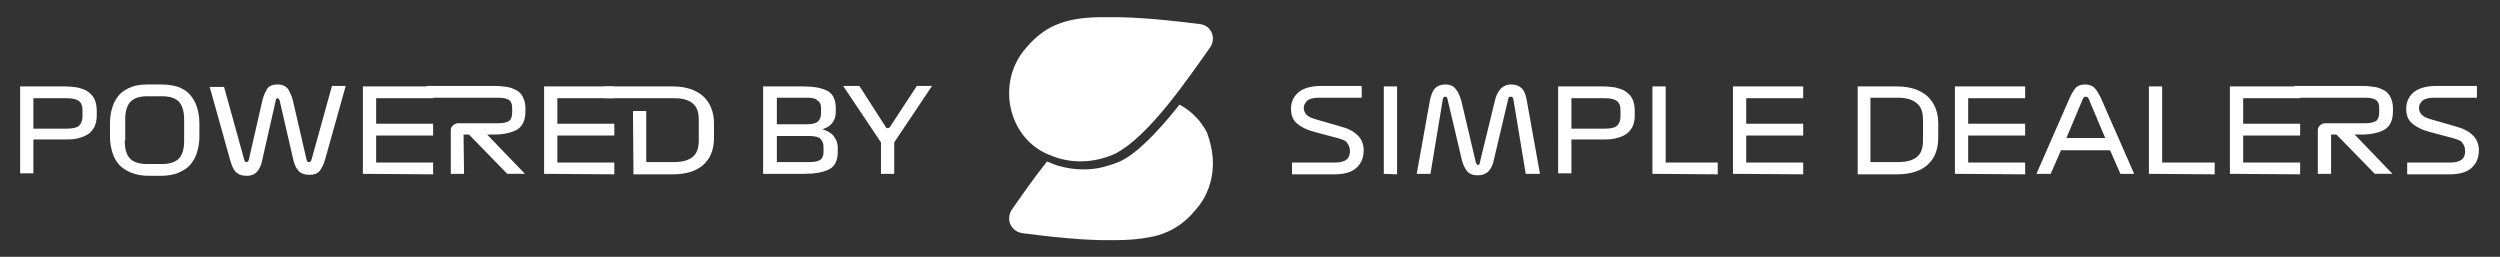 <?xml version="1.0" encoding="utf-8"?>
<!-- Generator: Adobe Illustrator 27.2.0, SVG Export Plug-In . SVG Version: 6.00 Build 0)  -->
<svg version="1.1" id="Camada_1" xmlns="http://www.w3.org/2000/svg" xmlns:xlink="http://www.w3.org/1999/xlink" x="0px" y="0px"
	 viewBox="0 0 509.1 52.3" style="enable-background:new 0 0 509.1 52.3;" xml:space="preserve">
<rect x="0" y="0" width="509.1" height="52.3" fill="#333333" stroke="none"/>
<style type="text/css">
	.st0{fill:#FFFFFF;}
</style>
<g>
	<g>
		<path class="st0" d="M247,33.3c0,3.3-1.1,6.7-3.5,9.4c-1.8,2.2-3.8,3.7-6,4.6c-1.1,0.5-2.2,0.8-3.4,1c-2,0.4-4.3,0.6-6.9,0.6
			c-0.3,0-0.6,0-0.9,0c-0.1,0-0.2,0-0.3,0c-0.3,0-0.5,0-0.8,0l0,0c-0.4,0-0.8,0-1.2,0l0,0c-0.8,0-1.6-0.1-2.4-0.1l0,0
			c-0.6,0-1.2-0.1-1.8-0.1c-0.8-0.1-1.7-0.1-2.5-0.2c-3.4-0.3-6.6-0.7-9-1s-3.6-2.8-2.2-4.9c1.9-2.7,4.4-6.3,7.1-9.7
			c0.3,0.1,0.5,0.2,0.8,0.3c0.4,0.2,0.8,0.3,1.3,0.5c1.7,0.5,3.5,0.8,5.2,0.8c1.3,0,2.5-0.1,3.8-0.4c1.3-0.3,2.5-0.7,3.7-1.2
			c3.4-1.5,7.8-6.1,11.8-11.1c0.1-0.2,0.3-0.3,0.4-0.5c2.4,1.3,4.3,3.2,5.6,5.7C246.5,29,247,31.1,247,33.3z"/>
		<path class="st0" d="M246.4,9.7c-4.7,6.6-12.4,18-19.3,21.6c-4.2,1.9-8.9,2.1-13,0.4c-8.9-3.2-11.4-15-5.1-22
			c4.2-5,9-6.3,16.5-6.2c6.4-0.1,14,0.8,18.8,1.4C246.6,5.1,247.8,7.7,246.4,9.7z"/>
	</g>
	<g>
		<g>
			<path class="st0" d="M272.3,28.1l-4.5-1.2c-1.6-0.4-2.8-1-3.6-1.7c-0.9-0.7-1.3-1.7-1.3-3.1c0-1.3,0.5-2.4,1.5-3.3
				c1-0.8,2.5-1.3,4.6-1.3h8.3v2.4h-8.7c-1.1,0-1.9,0.2-2.4,0.6c-0.4,0.4-0.7,0.9-0.7,1.4c0,0.6,0.2,1.1,0.6,1.5s1.1,0.7,2.2,1
				l4.5,1.3c1.6,0.4,2.8,1,3.6,1.8c0.8,0.7,1.3,1.8,1.3,3.1c0,1.5-0.5,2.7-1.5,3.6c-1,0.9-2.5,1.3-4.5,1.3h-8.6v-2.4h8.8
				c1,0,1.8-0.2,2.3-0.6c0.5-0.4,0.7-1,0.7-1.7s-0.2-1.3-0.6-1.7C274.2,28.7,273.4,28.4,272.3,28.1z"/>
			<path class="st0" d="M281.8,35.4V17.6h2.7v17.9L281.8,35.4L281.8,35.4z"/>
			<path class="st0" d="M288.5,35.4l2.7-15c0.2-1,0.5-1.8,1-2.4c0.5-0.5,1.2-0.8,2.1-0.8c1,0,1.7,0.3,2.2,1c0.5,0.6,0.8,1.4,1.1,2.4
				l2.9,12.3c0,0.2,0.1,0.4,0.2,0.5s0.1,0.2,0.3,0.2c0.1,0,0.2-0.1,0.3-0.2c0-0.1,0.1-0.3,0.1-0.5l3-12.3c0.2-1,0.6-1.8,1.1-2.4
				s1.3-1,2.2-1c1,0,1.7,0.3,2.2,0.8s0.8,1.3,1,2.4l2.7,15h-2.9l-2.5-15.1c0-0.2-0.1-0.4-0.2-0.5s-0.2-0.1-0.3-0.1
				c-0.1,0-0.3,0-0.4,0.1s-0.2,0.3-0.2,0.5l-2.9,12.3c-0.2,1-0.6,1.8-1.1,2.3s-1.2,0.8-2.2,0.8s-1.7-0.3-2.2-0.9
				c-0.4-0.6-0.8-1.3-1-2.2l-2.9-12.3c-0.1-0.3-0.1-0.5-0.2-0.5c-0.1-0.1-0.2-0.1-0.3-0.1c-0.1,0-0.2,0-0.3,0.1
				c-0.1,0.1-0.2,0.3-0.2,0.5l-2.5,15.1H288.5z"/>
			<path class="st0" d="M332.9,22.5v1c0,1-0.2,1.8-0.5,2.4c-0.4,0.6-0.8,1.2-1.4,1.5c-0.6,0.4-1.3,0.6-2.1,0.8
				c-0.8,0.2-1.6,0.2-2.5,0.2H320v6.9h-2.7V17.6h9.1c0.9,0,1.7,0.1,2.5,0.2c0.8,0.2,1.5,0.4,2.1,0.8s1.1,0.9,1.4,1.5
				C332.7,20.7,332.9,21.6,332.9,22.5z M330,23.6v-1.1c0-0.9-0.2-1.5-0.7-1.9S328,20,326.8,20H320v6.2h6.8c1.2,0,2.1-0.2,2.5-0.6
				C329.8,25.1,330,24.5,330,23.6z"/>
			<path class="st0" d="M336.5,35.4V17.6h2.7v15.5h10.6v2.4L336.5,35.4L336.5,35.4z"/>
			<path class="st0" d="M352.9,35.4V17.6h14.3V20h-11.6v5.2h11.6v2.4h-11.6v5.5h11.6v2.4L352.9,35.4L352.9,35.4z"/>
			<path class="st0" d="M386.3,17.6c2.7,0,4.7,0.7,6.2,2c1.4,1.3,2.2,3.2,2.2,5.5V28c0,2.4-0.7,4.2-2.1,5.5s-3.5,2-6.3,2h-8V17.6
				H386.3z M386.6,19.9h-5.7V33h5.6c1.7,0,2.9-0.3,3.8-1s1.3-1.8,1.3-3.4v-4.2c0-1.6-0.4-2.7-1.3-3.4
				C389.5,20.3,388.2,19.9,386.6,19.9z"/>
			<path class="st0" d="M398.1,35.4V17.6h14.3V20h-11.6v5.2h11.6v2.4h-11.6v5.5h11.6v2.4L398.1,35.4L398.1,35.4z"/>
			<path class="st0" d="M431.8,35.4l-2.1-4.8h-10l-2.1,4.8h-2.9l6.7-15.3c0.4-0.9,0.8-1.6,1.2-2.1c0.4-0.5,1.1-0.8,2-0.8
				s1.6,0.3,2,0.8c0.5,0.5,0.8,1.2,1.2,1.9l6.8,15.5H431.8z M424,20.5l-3.2,7.6h7.9l-3.2-7.6c-0.1-0.3-0.2-0.5-0.3-0.6
				c-0.1-0.1-0.2-0.2-0.4-0.2c-0.1,0-0.3,0-0.4,0.1C424.2,20,424.1,20.2,424,20.5z"/>
			<path class="st0" d="M437.6,35.4V17.6h2.7v15.5H451v2.4L437.6,35.4L437.6,35.4z"/>
			<path class="st0" d="M454.1,35.4V17.6h14.3V20h-11.6v5.2h11.6v2.4h-11.6v5.5h11.6v2.4L454.1,35.4L454.1,35.4z"/>
			<path class="st0" d="M474.7,35.4H472v-8.9c0-0.4,0.2-0.8,0.5-1c0.3-0.3,0.7-0.4,1-0.4h8.2c1,0,1.8-0.2,2.2-0.5
				c0.4-0.3,0.6-0.9,0.6-1.8v-0.7c0-0.9-0.2-1.4-0.6-1.7c-0.4-0.3-1.1-0.5-2.2-0.5h-14.5v-2.4h13.9c0.9,0,1.7,0.1,2.4,0.2
				c0.8,0.1,1.4,0.4,2,0.7c0.6,0.3,1,0.8,1.3,1.4s0.5,1.3,0.5,2.3v0.6c0,1.8-0.6,3-1.7,3.7c-1.1,0.6-2.7,1-4.6,1h-1.5l7.7,8h-3.6
				l-7.8-8h-1.1L474.7,35.4L474.7,35.4z"/>
			<path class="st0" d="M499.4,28.1l-4.5-1.2c-1.6-0.4-2.8-1-3.6-1.7c-0.9-0.7-1.3-1.7-1.3-3.1c0-1.3,0.5-2.4,1.5-3.3
				c1-0.8,2.5-1.3,4.6-1.3h8.3v2.4h-8.7c-1.1,0-1.9,0.2-2.4,0.6c-0.4,0.4-0.7,0.9-0.7,1.4c0,0.6,0.2,1.1,0.6,1.5s1.1,0.7,2.2,1
				l4.5,1.3c1.6,0.4,2.8,1,3.6,1.8c0.8,0.7,1.3,1.8,1.3,3.1c0,1.5-0.5,2.7-1.5,3.6c-1,0.9-2.5,1.3-4.5,1.3h-8.6v-2.4h8.8
				c1,0,1.8-0.2,2.3-0.6c0.5-0.4,0.7-1,0.7-1.7s-0.2-1.3-0.6-1.7C501.3,28.7,500.5,28.4,499.4,28.1z"/>
		</g>
	</g>
	<g>
		<path class="st0" d="M19.7,22.5v1c0,1-0.2,1.8-0.5,2.4c-0.4,0.6-0.8,1.2-1.4,1.5c-0.6,0.4-1.3,0.6-2.1,0.8
			c-0.8,0.2-1.6,0.2-2.5,0.2H6.8v6.9H4.1V17.6h9.1c0.9,0,1.7,0.1,2.5,0.2c0.8,0.2,1.5,0.4,2.1,0.8s1.1,0.9,1.4,1.5
			S19.7,21.6,19.7,22.5z M16.8,23.6v-1.1c0-0.9-0.2-1.5-0.7-1.9S14.8,20,13.6,20H6.8v6.2h6.8c1.2,0,2.1-0.2,2.5-0.6
			C16.6,25.1,16.8,24.5,16.8,23.6z"/>
		<path class="st0" d="M40.6,27.9c0,1.2-0.2,2.2-0.5,3.2c-0.3,1-0.8,1.8-1.4,2.5c-0.6,0.7-1.5,1.2-2.4,1.6c-1,0.4-2.2,0.6-3.5,0.6
			h-2.4c-1.4,0-2.6-0.2-3.6-0.6c-1-0.4-1.8-0.9-2.5-1.6c-0.6-0.7-1.1-1.5-1.4-2.5s-0.5-2-0.5-3.2V25c0-1.2,0.2-2.3,0.5-3.2
			c0.3-1,0.8-1.8,1.4-2.5s1.5-1.2,2.5-1.6s2.2-0.5,3.6-0.5h2.4c1.4,0,2.5,0.2,3.5,0.5c1,0.4,1.8,0.9,2.4,1.6
			c0.6,0.7,1.1,1.5,1.4,2.5c0.3,1,0.5,2,0.5,3.2V27.9z M25.4,28.6c0,1.6,0.3,2.8,1,3.6c0.7,0.8,1.9,1.2,3.5,1.2H33
			c1.6,0,2.8-0.4,3.5-1.2s1-2,1-3.6v-4.2c0-1.6-0.3-2.8-1-3.6c-0.7-0.8-1.9-1.2-3.5-1.2h-3c-1.6,0-2.8,0.4-3.5,1.2
			c-0.7,0.8-1,2-1,3.6v4.2H25.4z"/>
		<path class="st0" d="M45.6,17.6l4.1,14.8c0.1,0.2,0.1,0.4,0.2,0.5s0.2,0.1,0.3,0.1c0.1,0,0.2,0,0.3-0.1s0.1-0.2,0.2-0.5l2.7-11.8
			c0.2-1,0.6-1.8,1-2.5c0.4-0.6,1.1-0.9,2.1-0.9s1.7,0.3,2.2,1c0.4,0.7,0.8,1.5,1,2.5l2.7,11.7c0.1,0.3,0.1,0.4,0.2,0.5
			C62.7,33,62.8,33,63,33c0.1,0,0.2-0.1,0.3-0.2c0.1-0.1,0.1-0.3,0.2-0.5l4.1-14.8h2.8l-4.2,15c-0.3,1-0.7,1.8-1.1,2.3
			c-0.5,0.6-1.2,0.8-2.1,0.8c-1,0-1.8-0.3-2.3-0.9c-0.5-0.6-0.8-1.4-1-2.3L57,20.7c0-0.2-0.1-0.4-0.2-0.5c-0.1-0.1-0.1-0.2-0.3-0.2
			c-0.1,0-0.2,0.1-0.3,0.2c0,0.1-0.1,0.3-0.1,0.5l-2.7,11.9c-0.2,1-0.5,1.7-1,2.3s-1.2,0.9-2.2,0.9S48.5,35.5,48,35
			s-0.8-1.3-1.1-2.3l-4.2-15h2.9V17.6z"/>
		<path class="st0" d="M73.9,35.4V17.6h14.3V20H76.6v5.2h11.6v2.4H76.6v5.5h11.6v2.4L73.9,35.4L73.9,35.4z"/>
		<path class="st0" d="M94.5,35.4h-2.7v-8.9c0-0.4,0.2-0.8,0.5-1c0.3-0.3,0.7-0.4,1-0.4h8.2c1,0,1.8-0.2,2.2-0.5
			c0.4-0.3,0.6-0.9,0.6-1.8v-0.7c0-0.9-0.2-1.4-0.6-1.7c-0.4-0.3-1.1-0.5-2.2-0.5H86.9v-2.4h13.9c0.9,0,1.7,0.1,2.4,0.2
			c0.8,0.1,1.4,0.4,2,0.7c0.6,0.3,1,0.8,1.3,1.4s0.5,1.3,0.5,2.3v0.6c0,1.8-0.6,3-1.7,3.7c-1.1,0.6-2.7,1-4.6,1h-1.5l7.7,8h-3.6
			l-7.8-8h-1.1L94.5,35.4L94.5,35.4z"/>
		<path class="st0" d="M110.8,35.4V17.6h14.3V20h-11.6v5.2h11.6v2.4h-11.6v5.5h11.6v2.4L110.8,35.4L110.8,35.4z"/>
		<path class="st0" d="M128.9,22.6h2.7V33h5.6c1.7,0,2.9-0.3,3.8-1c0.9-0.7,1.3-1.8,1.3-3.4v-4.2c0-1.6-0.4-2.7-1.3-3.4
			c-0.9-0.7-2.1-1-3.7-1h-14.2v-2.4H137c2.7,0,4.7,0.7,6.2,2c1.4,1.3,2.2,3.2,2.2,5.5V28c0,2.4-0.7,4.2-2.1,5.5
			c-1.4,1.3-3.5,2-6.3,2h-8L128.9,22.6L128.9,22.6z"/>
		<path class="st0" d="M163.6,17.6c2.1,0,3.7,0.3,4.9,0.9c1.1,0.6,1.7,1.8,1.7,3.5v0.8c0,0.8-0.2,1.5-0.6,2.1
			c-0.4,0.6-1.1,1.1-2.1,1.4c1.1,0.4,2,0.9,2.4,1.6c0.5,0.7,0.7,1.4,0.7,2.2V31c0,1.7-0.6,2.9-1.8,3.5s-2.9,0.9-5.1,0.9h-8.3V17.6
			H163.6z M164.5,19.9h-6.3v5.4h6.2c1,0,1.8-0.2,2.2-0.6s0.6-0.9,0.6-1.7v-1c0-0.7-0.2-1.2-0.7-1.5
			C166.2,20.1,165.5,19.9,164.5,19.9z M164.9,27.7h-6.7V33h6.7c1.1,0,1.8-0.2,2.2-0.5s0.6-0.9,0.6-1.5v-1.1c0-0.6-0.2-1.2-0.6-1.6
			C166.7,27.9,166,27.7,164.9,27.7z"/>
		<path class="st0" d="M179.4,35.4V29l-7.7-11.5h3.3l5.4,8.4c0.1,0.2,0.2,0.2,0.4,0.2s0.3-0.1,0.4-0.2l5.5-8.4h3.1L182.1,29v6.4
			H179.4z"/>
	</g>
</g>
</svg>
